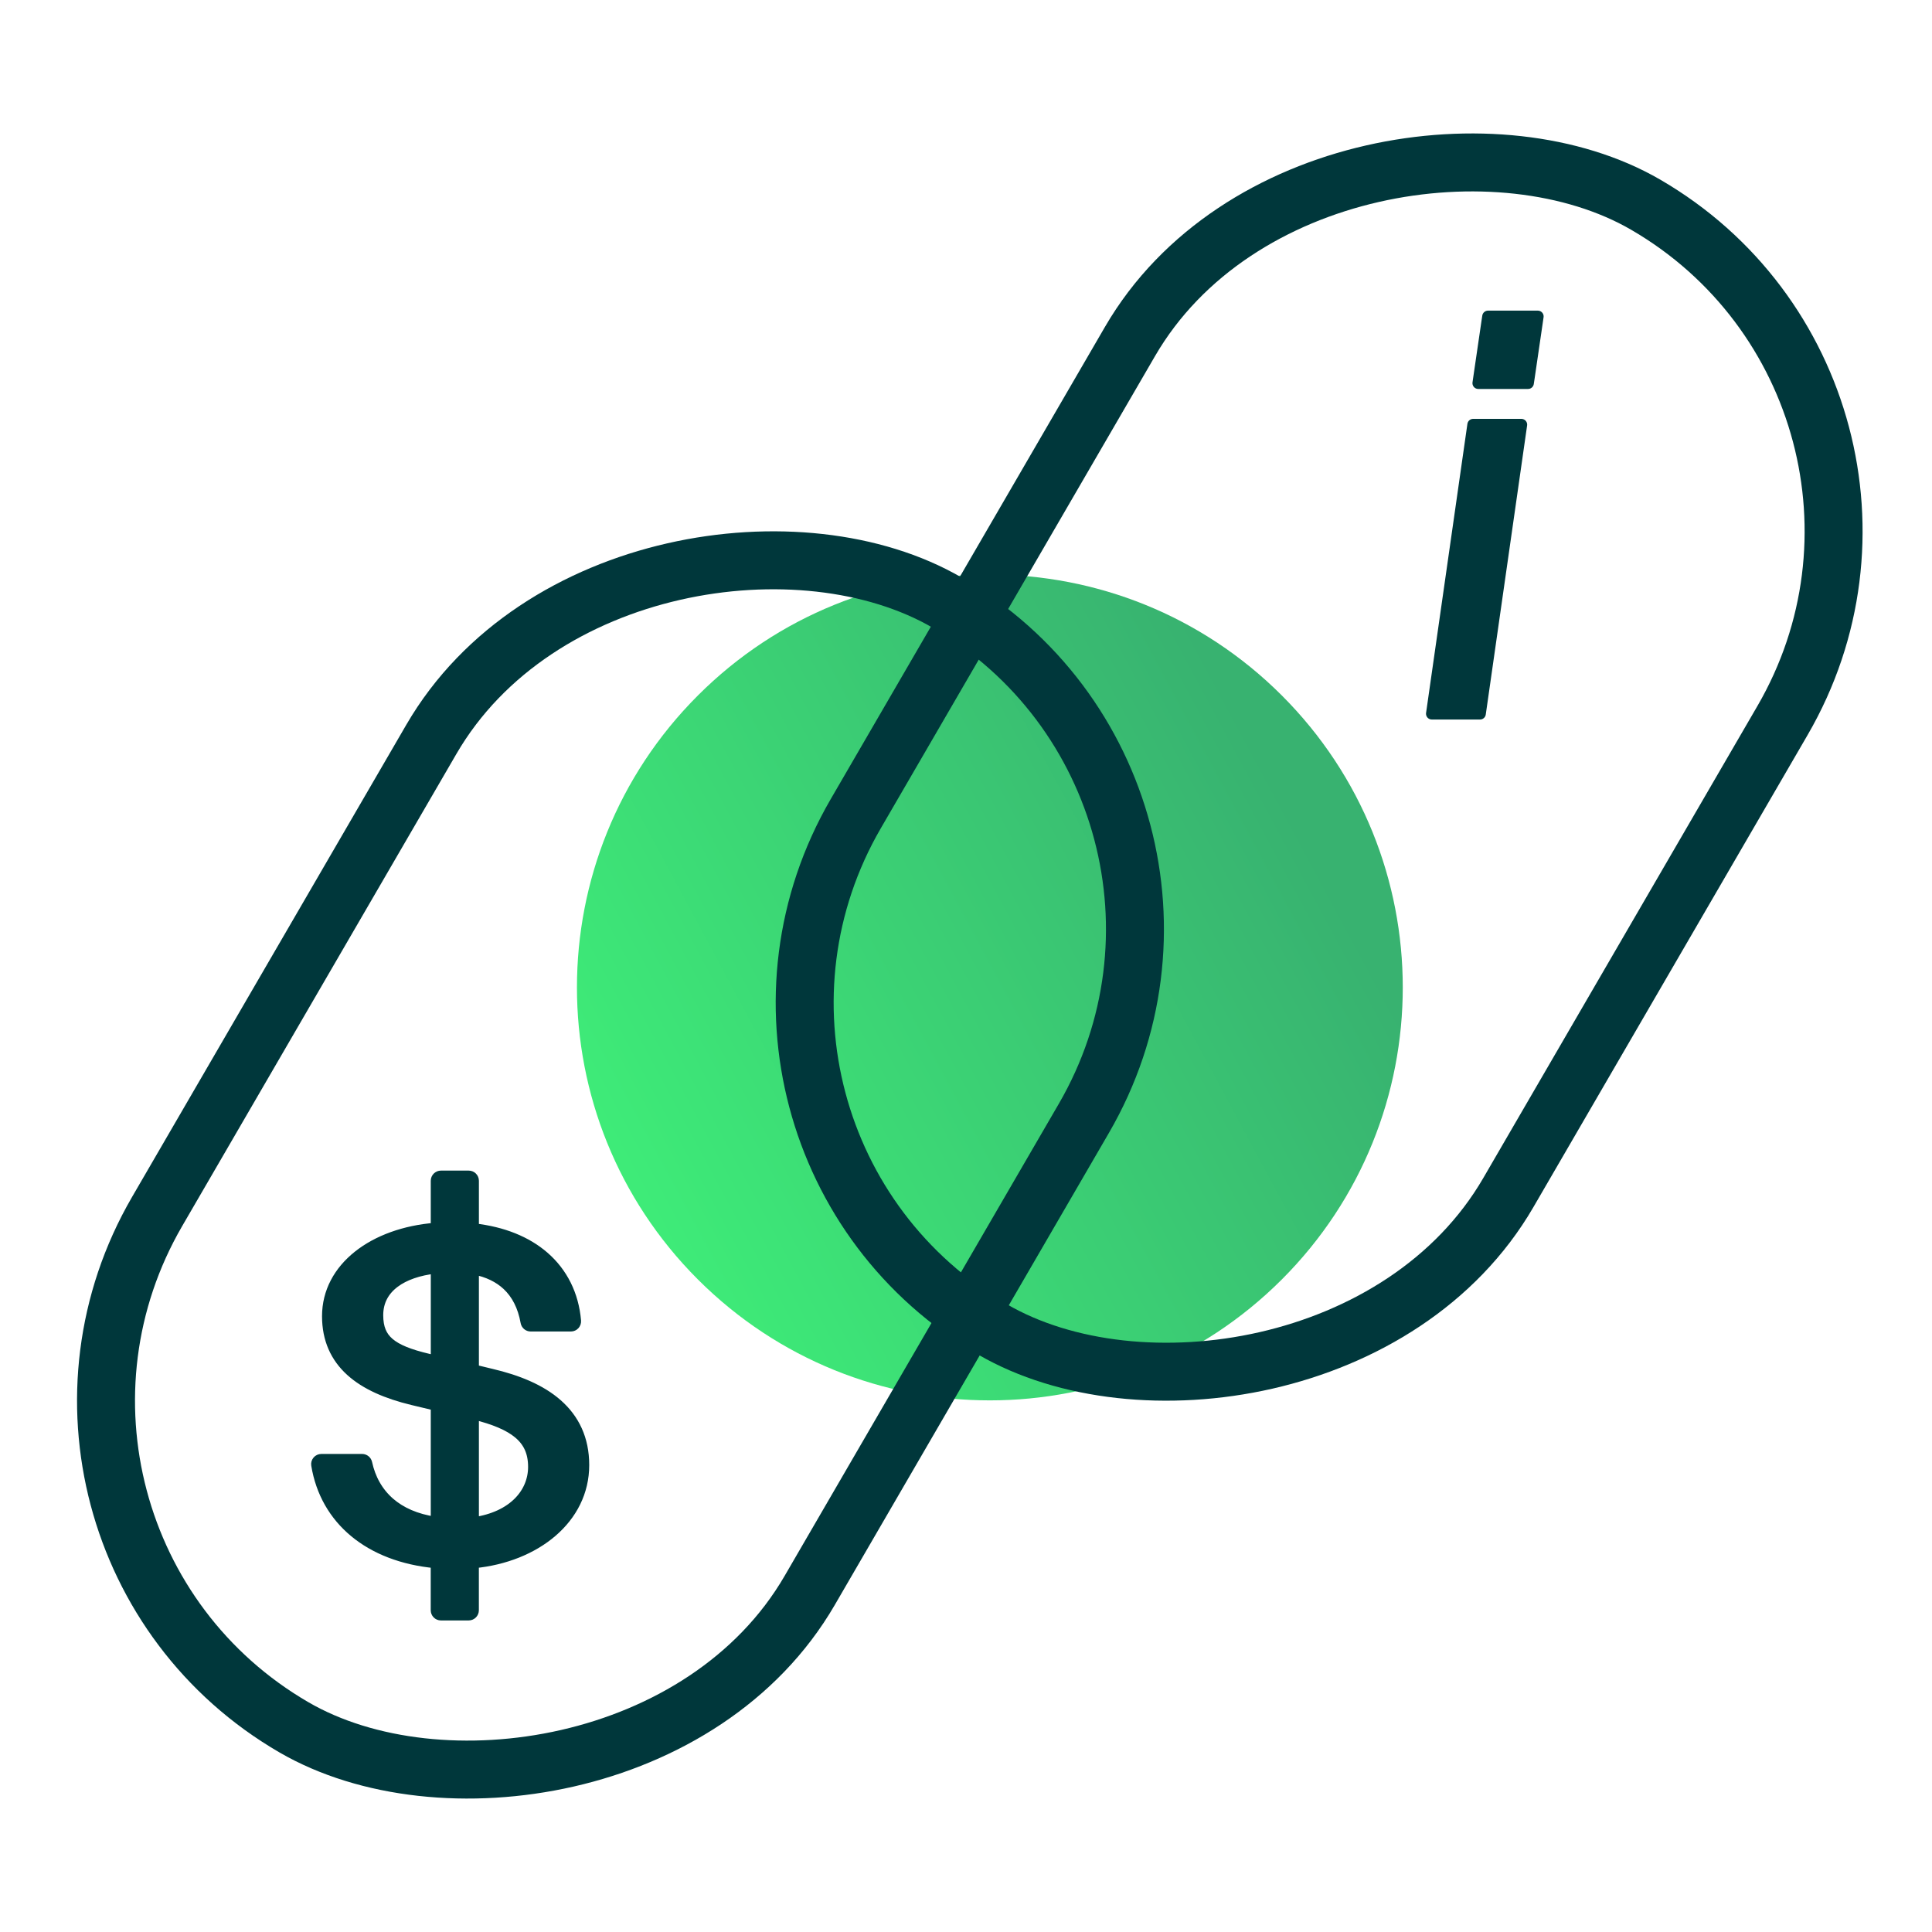 <?xml version="1.0" encoding="UTF-8"?>
<svg xmlns="http://www.w3.org/2000/svg" xmlns:xlink="http://www.w3.org/1999/xlink" id="Layer_1" viewBox="0 0 50 50">
  <defs>
    <linearGradient id="Fill_Gradient" x1="33.539" y1="-229.409" x2="16.08" y2="-238.795" gradientTransform="translate(0 -208.111) scale(1 -1)" gradientUnits="userSpaceOnUse">
      <stop offset="0" stop-color="#38b270"></stop>
      <stop offset="1" stop-color="#3eec78"></stop>
    </linearGradient>
  </defs>
  <path d="m33.174,17.999c4.173,4.173,4.173,10.939,0,15.113-4.173,4.173-10.939,4.173-15.113,0-4.173-4.173-4.173-10.939,0-15.113,4.173-4.173,10.939-4.173,15.113,0Z" fill="url(#Fill_Gradient)"></path>
  <rect x="-.772" y="20.384" width="33.66" height="19.529" rx="9.765" ry="9.765" transform="translate(-18.077 28.894) rotate(-59.854)" fill="none" stroke="#00373b" stroke-miterlimit="4" stroke-width="1.5"></rect>
  <rect x="17.309" y="10.087" width="33.66" height="19.529" rx="9.765" ry="9.765" transform="translate(-.172 39.404) rotate(-59.854)" fill="none" stroke="#00373b" stroke-miterlimit="4" stroke-width="1.5"></rect>
  <path d="m12.269,35.438v-2.578c.354.07.635.208.848.406.243.227.407.542.48.953.012.066.069.115.137.115h1.041c.039,0,.076-.016.102-.045.026-.029.039-.067.036-.106-.059-.68-.346-1.252-.826-1.669-.454-.394-1.072-.644-1.818-.728v-1.227c0-.077-.062-.139-.139-.139h-.718c-.077,0-.139.062-.139.139v1.211c-1.611.126-2.814,1.032-2.814,2.293,0,.6.216,1.069.61,1.427.389.353.942.59,1.607.75l.597.143v2.996c-.512-.074-.899-.254-1.181-.498-.308-.268-.499-.62-.585-1.018-.014-.064-.07-.11-.136-.11h-1.055c-.041,0-.08.018-.106.049-.026.031-.038.072-.031.112.232,1.42,1.372,2.385,3.093,2.546v1.213c0,.077.062.139.139.139h.718c.077,0,.139-.062.139-.139v-1.213c1.596-.154,2.856-1.15,2.856-2.544,0-.68-.256-1.198-.694-1.584-.432-.381-1.034-.626-1.72-.786-0-0-0-0-.001-0l-.441-.107Zm-1.19-.28h-0c-.482-.114-.802-.241-1.002-.413-.19-.163-.284-.378-.284-.709,0-.352.153-.632.428-.837.252-.188.611-.315,1.053-.364v2.368l-.195-.045Zm2.713,2.805c0,.672-.518,1.28-1.523,1.426v-2.775c.519.129.897.285,1.145.493.249.209.378.477.378.855Z" fill="#00373b" stroke="#00373b" stroke-linejoin="round" stroke-width=".25"></path>
  <path d="m38.28,9.757l-.023.159h1.289l.018-.119.212-1.449.023-.159h-1.289l-.018.119-.212,1.449Zm-1.202,8.555l-.023.159h1.248l.017-.119,1.053-7.362h-1.248l-.017.119-1.03,7.203Z" fill="#00373b" stroke="#00373b" stroke-linecap="round" stroke-linejoin="round" stroke-width=".3"></path>
</svg>
